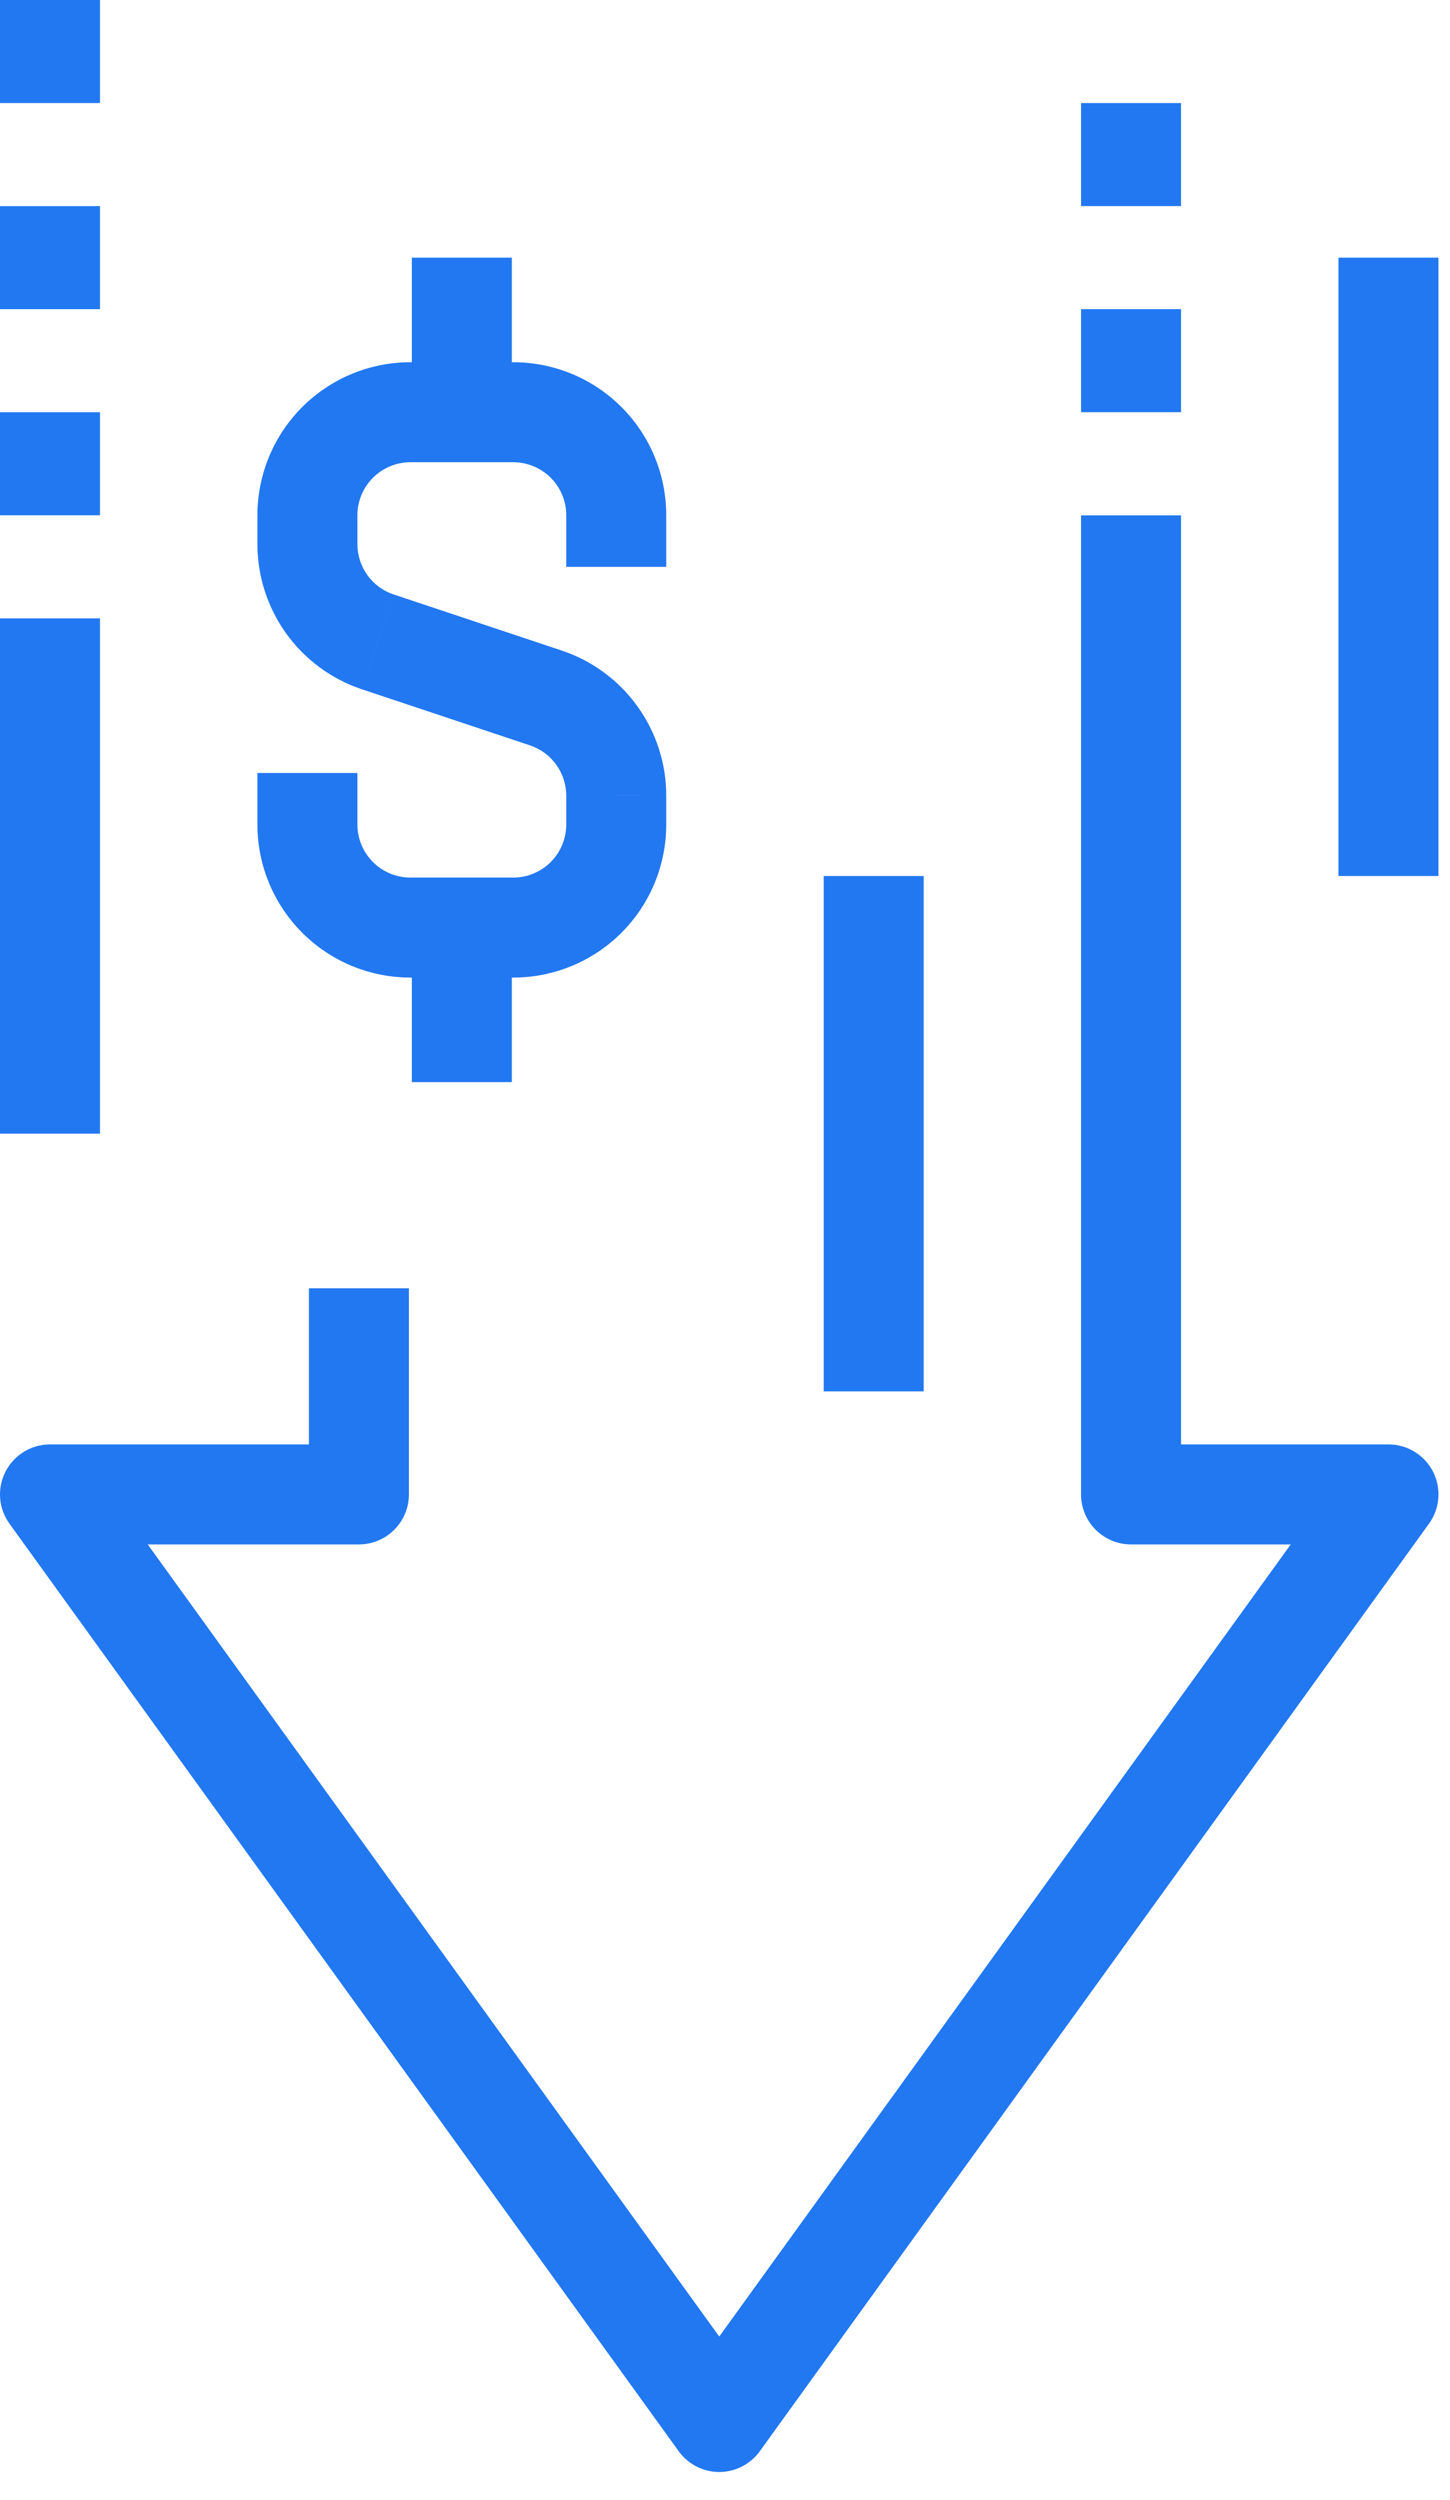 <svg width="29" height="50" viewBox="0 0 29 50" fill="none" xmlns="http://www.w3.org/2000/svg">
<path d="M6.148 10.881L7.148 10.881V10.881H6.148ZM7.556 12.837L7.873 11.888L7.872 11.888L7.556 12.837ZM10.918 13.959L10.601 14.907L10.601 14.907L10.918 13.959ZM12.325 15.913H13.325V15.912L12.325 15.913ZM7.178 29.886V30.886C7.73 30.886 8.178 30.438 8.178 29.886H7.178ZM1 29.886V28.886C0.625 28.886 0.281 29.096 0.11 29.43C-0.061 29.765 -0.031 30.167 0.189 30.471L1 29.886ZM14.385 48.436L13.574 49.021C13.762 49.281 14.063 49.436 14.385 49.436C14.706 49.436 15.008 49.281 15.196 49.021L14.385 48.436ZM27.769 29.886L28.58 30.471C28.8 30.167 28.831 29.765 28.66 29.43C28.488 29.096 28.145 28.886 27.769 28.886V29.886ZM22.621 29.886H21.621C21.621 30.438 22.069 30.886 22.621 30.886V29.886ZM13.325 11.336V10.305H11.325V11.336H13.325ZM13.325 10.305C13.325 9.494 13.004 8.715 12.43 8.141L11.015 9.555C11.214 9.754 11.325 10.024 11.325 10.305H13.325ZM12.43 8.141C11.856 7.567 11.078 7.244 10.266 7.244V9.244C10.547 9.244 10.816 9.356 11.015 9.555L12.43 8.141ZM10.266 7.244H8.207V9.244H10.266V7.244ZM8.207 7.244C7.396 7.244 6.617 7.567 6.044 8.141L7.459 9.555C7.657 9.356 7.927 9.244 8.207 9.244V7.244ZM6.044 8.141C5.47 8.715 5.148 9.494 5.148 10.305H7.148C7.148 10.024 7.26 9.754 7.459 9.555L6.044 8.141ZM5.148 10.305V10.881H7.148V10.305H5.148ZM5.148 10.881C5.148 11.523 5.35 12.149 5.725 12.671L7.348 11.502C7.218 11.321 7.148 11.104 7.148 10.881L5.148 10.881ZM5.725 12.671C6.1 13.192 6.63 13.582 7.239 13.785L7.872 11.888C7.662 11.818 7.478 11.683 7.348 11.502L5.725 12.671ZM7.239 13.785L10.601 14.907L11.234 13.01L7.873 11.888L7.239 13.785ZM10.601 14.907C10.812 14.977 10.995 15.112 11.125 15.293L12.748 14.124C12.373 13.603 11.843 13.213 11.234 13.01L10.601 14.907ZM11.125 15.293C11.255 15.473 11.325 15.691 11.325 15.913L13.325 15.912C13.325 15.27 13.123 14.645 12.748 14.124L11.125 15.293ZM11.325 15.913V16.489H13.325V15.913H11.325ZM11.325 16.489C11.325 16.77 11.214 17.04 11.015 17.239L12.43 18.653C13.004 18.079 13.325 17.3 13.325 16.489H11.325ZM11.015 17.239C10.816 17.438 10.547 17.55 10.266 17.55V19.55C11.078 19.55 11.856 19.227 12.43 18.653L11.015 17.239ZM10.266 17.55H8.207V19.55H10.266V17.55ZM8.207 17.55C7.927 17.55 7.657 17.438 7.459 17.239L6.044 18.653C6.617 19.227 7.396 19.55 8.207 19.55V17.55ZM7.459 17.239C7.26 17.04 7.148 16.77 7.148 16.489H5.148C5.148 17.3 5.47 18.079 6.044 18.653L7.459 17.239ZM7.148 16.489V15.458H5.148V16.489H7.148ZM8.237 18.55V21.641H10.237V18.55H8.237ZM10.237 8.244V5.153H8.237V8.244H10.237ZM6.178 25.764V29.886H8.178V25.764H6.178ZM7.178 28.886H1V30.886H7.178V28.886ZM0.189 30.471L13.574 49.021L15.196 47.851L1.811 29.301L0.189 30.471ZM15.196 49.021L28.58 30.471L26.958 29.301L13.574 47.851L15.196 49.021ZM27.769 28.886H22.621V30.886H27.769V28.886ZM23.621 29.886V10.306H21.621V29.886H23.621ZM23.621 8.244V6.183H21.621V8.244H23.621ZM23.621 4.122V2.061H21.621V4.122H23.621ZM28.769 17.519V5.153H26.769V17.519H28.769ZM2 22.672V12.367H0V22.672H2ZM2 10.305V8.244H0V10.305H2ZM2 6.183V4.122H0V6.183H2ZM2 2.061V0H0V2.061H2ZM16.474 17.519V27.825H18.474V17.519H16.474Z" fill="#2178F1"/>
</svg>
